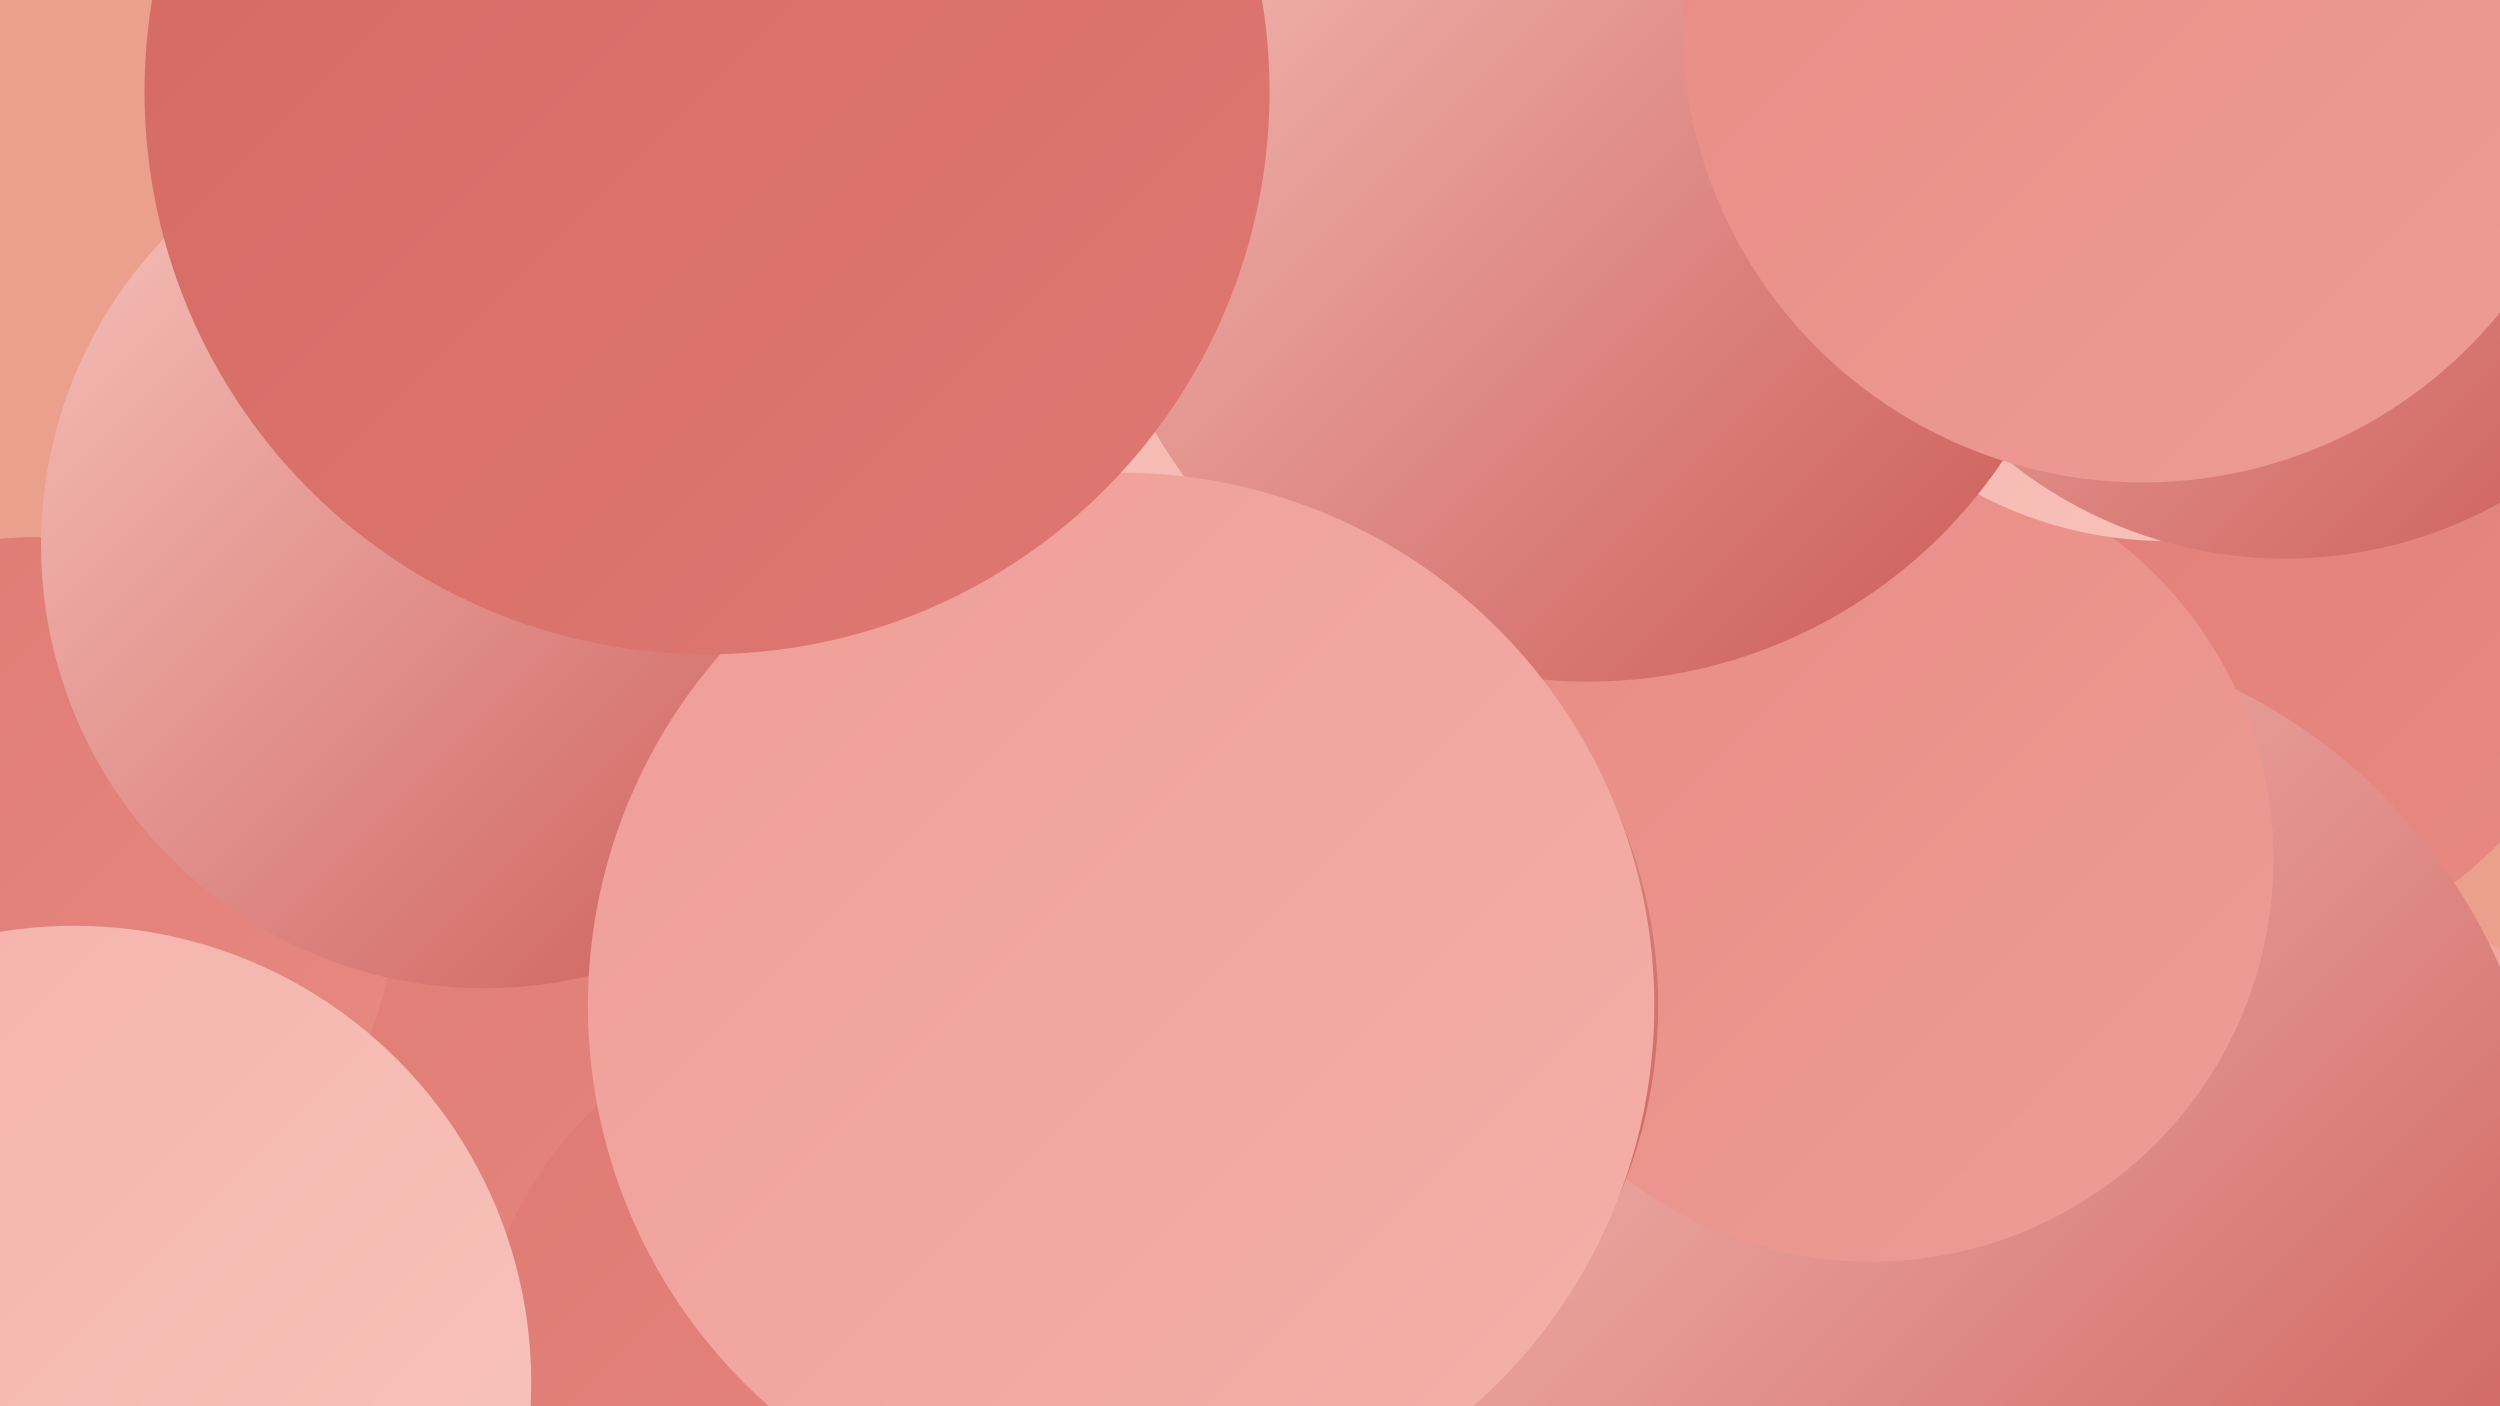 <?xml version="1.0" encoding="UTF-8"?><svg width="1280" height="720" xmlns="http://www.w3.org/2000/svg"><defs><linearGradient id="grad0" x1="0%" y1="0%" x2="100%" y2="100%"><stop offset="0%" style="stop-color:#ca5854;stop-opacity:1" /><stop offset="100%" style="stop-color:#d56863;stop-opacity:1" /></linearGradient><linearGradient id="grad1" x1="0%" y1="0%" x2="100%" y2="100%"><stop offset="0%" style="stop-color:#d56863;stop-opacity:1" /><stop offset="100%" style="stop-color:#de7972;stop-opacity:1" /></linearGradient><linearGradient id="grad2" x1="0%" y1="0%" x2="100%" y2="100%"><stop offset="0%" style="stop-color:#de7972;stop-opacity:1" /><stop offset="100%" style="stop-color:#e78b83;stop-opacity:1" /></linearGradient><linearGradient id="grad3" x1="0%" y1="0%" x2="100%" y2="100%"><stop offset="0%" style="stop-color:#e78b83;stop-opacity:1" /><stop offset="100%" style="stop-color:#ee9d96;stop-opacity:1" /></linearGradient><linearGradient id="grad4" x1="0%" y1="0%" x2="100%" y2="100%"><stop offset="0%" style="stop-color:#ee9d96;stop-opacity:1" /><stop offset="100%" style="stop-color:#f4b1a9;stop-opacity:1" /></linearGradient><linearGradient id="grad5" x1="0%" y1="0%" x2="100%" y2="100%"><stop offset="0%" style="stop-color:#f4b1a9;stop-opacity:1" /><stop offset="100%" style="stop-color:#f8c5be;stop-opacity:1" /></linearGradient><linearGradient id="grad6" x1="0%" y1="0%" x2="100%" y2="100%"><stop offset="0%" style="stop-color:#f8c5be;stop-opacity:1" /><stop offset="100%" style="stop-color:#ca5854;stop-opacity:1" /></linearGradient></defs><rect width="1280" height="720" fill="#eb9f8d" /><circle cx="277" cy="612" r="268" fill="url(#grad2)" /><circle cx="18" cy="460" r="185" fill="url(#grad2)" /><circle cx="592" cy="239" r="283" fill="url(#grad5)" /><circle cx="438" cy="708" r="194" fill="url(#grad2)" /><circle cx="816" cy="602" r="284" fill="url(#grad4)" /><circle cx="1116" cy="270" r="230" fill="url(#grad2)" /><circle cx="681" cy="487" r="239" fill="url(#grad1)" /><circle cx="1139" cy="701" r="257" fill="url(#grad4)" /><circle cx="981" cy="635" r="277" fill="url(#grad3)" /><circle cx="1017" cy="610" r="287" fill="url(#grad6)" /><circle cx="958" cy="440" r="206" fill="url(#grad3)" /><circle cx="602" cy="515" r="247" fill="url(#grad6)" /><circle cx="1109" cy="72" r="205" fill="url(#grad5)" /><circle cx="38" cy="708" r="234" fill="url(#grad5)" /><circle cx="813" cy="93" r="256" fill="url(#grad6)" /><circle cx="248" cy="279" r="227" fill="url(#grad6)" /><circle cx="574" cy="515" r="273" fill="url(#grad4)" /><circle cx="1170" cy="60" r="226" fill="url(#grad6)" /><circle cx="1097" cy="11" r="236" fill="url(#grad3)" /><circle cx="362" cy="47" r="288" fill="url(#grad1)" /></svg>